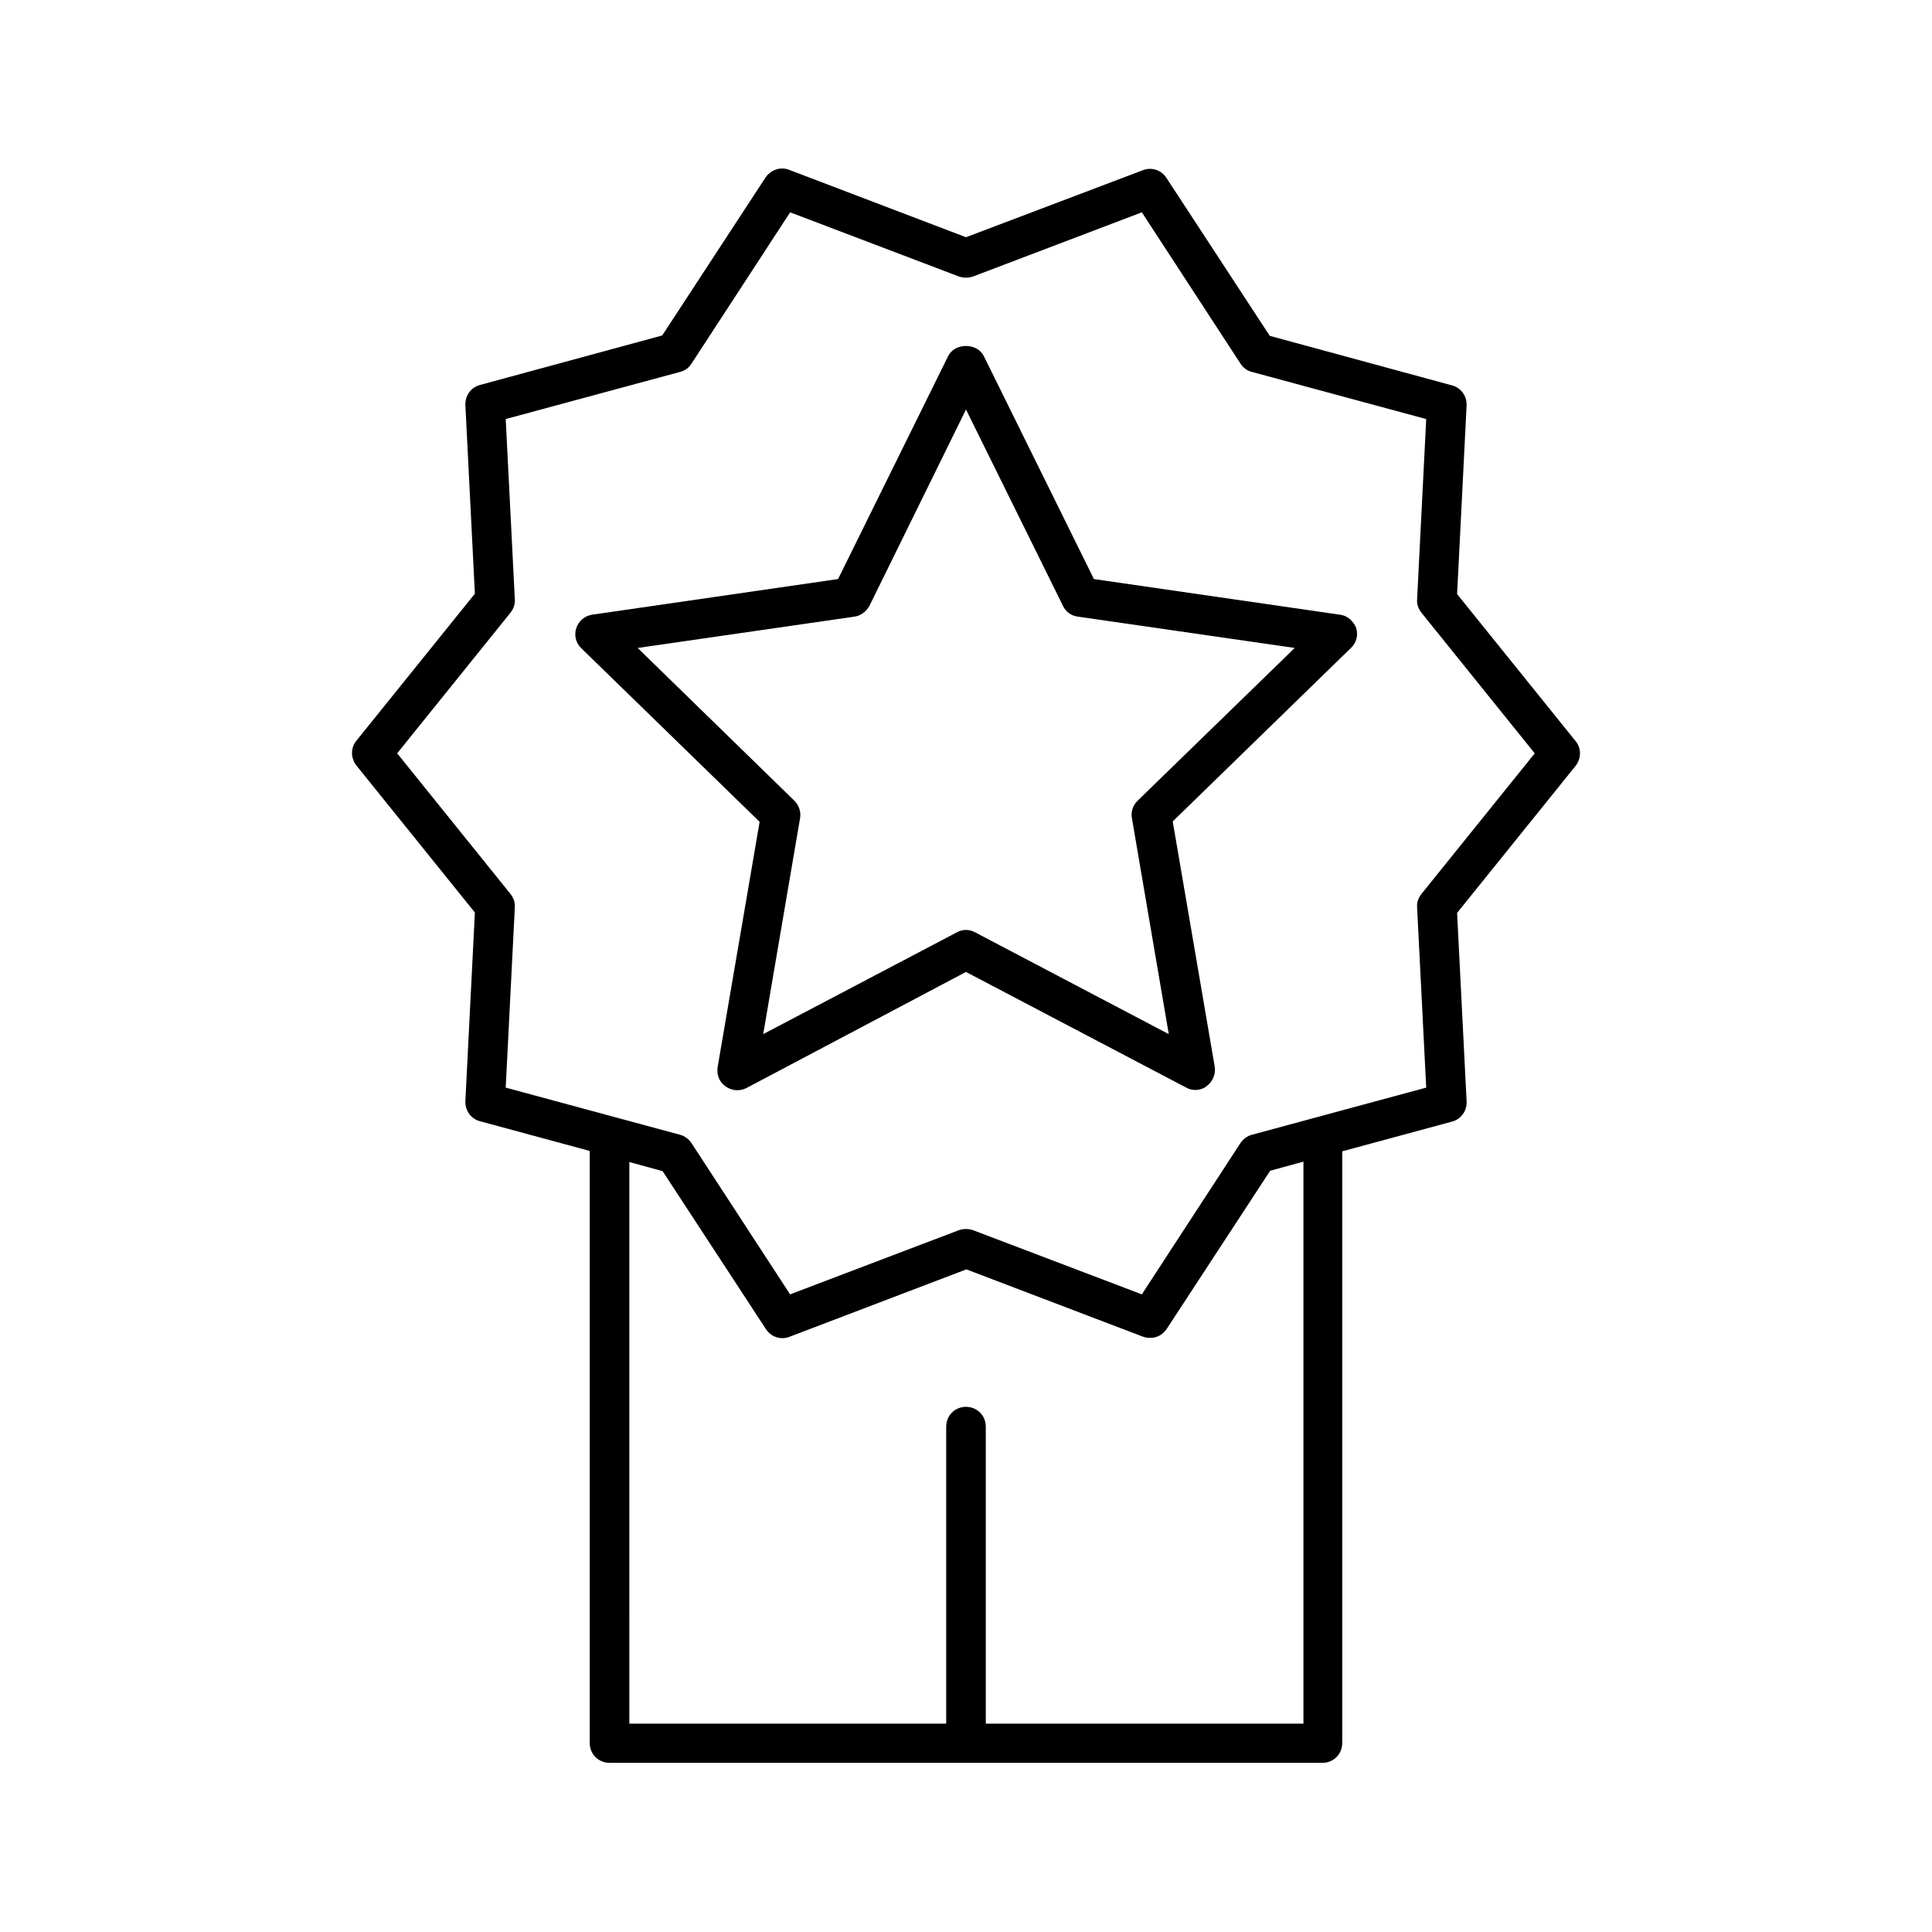 <?xml version="1.0" encoding="UTF-8"?>
<!-- Uploaded to: ICON Repo, www.svgrepo.com, Generator: ICON Repo Mixer Tools -->
<svg fill="#000000" width="800px" height="800px" version="1.1" viewBox="144 144 512 512" xmlns="http://www.w3.org/2000/svg">
 <g>
  <path d="m499.08 306.9-65.18-9.445-29.18-59.094c-1.785-3.57-7.66-3.57-9.445 0l-29.18 59.094-65.18 9.445c-1.996 0.316-3.57 1.68-4.199 3.57s-0.105 3.988 1.363 5.352l47.23 45.973-11.125 64.969c-0.316 1.996 0.418 3.988 2.098 5.144 1.574 1.156 3.777 1.363 5.562 0.418l58.152-30.75 58.359 30.648c0.734 0.418 1.574 0.629 2.414 0.629 1.051 0 2.203-0.316 3.043-1.051 1.574-1.156 2.414-3.148 2.098-5.144l-11.125-64.969 47.23-45.973c1.469-1.363 1.996-3.465 1.363-5.352-0.734-1.785-2.309-3.254-4.301-3.465zm-53.637 49.332c-1.258 1.258-1.785 2.938-1.469 4.617l9.762 57.203-51.324-26.977c-0.734-0.418-1.574-0.629-2.414-0.629s-1.68 0.211-2.414 0.629l-51.324 26.977 9.762-57.203c0.316-1.68-0.316-3.465-1.469-4.617l-41.562-40.516 57.414-8.293c1.68-0.211 3.148-1.363 3.988-2.832l25.605-52.062 25.715 52.059c0.734 1.574 2.203 2.625 3.988 2.832l57.414 8.293z"/>
  <path d="m561.53 340.38-31.383-38.941 2.519-49.961c0.105-2.519-1.469-4.723-3.883-5.352l-48.281-13.121-27.395-41.879c-1.363-2.098-3.988-2.938-6.297-1.996l-46.812 17.738-46.812-17.844c-2.309-0.945-4.934 0-6.297 1.996l-27.395 41.879-48.281 13.121c-2.414 0.629-3.988 2.832-3.883 5.352l2.519 49.961-31.383 38.941c-1.574 1.891-1.574 4.617 0 6.613l31.383 38.941-2.519 49.961c-0.105 2.519 1.469 4.723 3.883 5.352l29.074 7.871v156.91c0 2.938 2.309 5.246 5.246 5.246h188.93c2.938 0 5.246-2.309 5.246-5.246v-156.81l29.074-7.871c2.414-0.629 3.988-2.832 3.883-5.352l-2.519-49.961 31.383-38.941c1.574-1.996 1.574-4.727 0-6.613zm-72.316 260.41h-83.969v-78.719c0-2.938-2.309-5.246-5.246-5.246s-5.246 2.309-5.246 5.246v78.719h-83.969l-0.004-148.84 8.816 2.414 27.395 41.879c1.363 2.098 3.988 2.938 6.297 1.996l46.812-17.844 46.812 17.844c0.629 0.211 1.258 0.316 1.891 0.316 1.785 0 3.359-0.84 4.41-2.414l27.395-41.879 8.816-2.414v148.94zm31.488-219.89c-0.84 1.051-1.258 2.309-1.156 3.57l2.414 47.758-46.184 12.492c-1.258 0.316-2.309 1.156-3.043 2.203l-26.137 40.094-44.715-17.004c-0.629-0.211-1.258-0.316-1.891-0.316-0.629 0-1.258 0.105-1.891 0.316l-44.715 17.004-26.137-40.094c-0.734-1.051-1.785-1.891-3.043-2.203l-46.184-12.492 2.414-47.758c0.105-1.258-0.316-2.519-1.156-3.57l-30.02-37.262 30.02-37.262c0.84-1.051 1.258-2.309 1.156-3.57l-2.414-47.758 46.195-12.484c1.258-0.316 2.309-1.051 3.043-2.203l26.137-40.094 44.715 17.004c1.258 0.418 2.519 0.418 3.777 0l44.715-17.004 26.137 40.094c0.73 1.152 1.777 1.887 3.039 2.203l46.184 12.492-2.414 47.758c-0.105 1.258 0.316 2.519 1.156 3.57l30.02 37.262z"/>
 </g>
</svg>